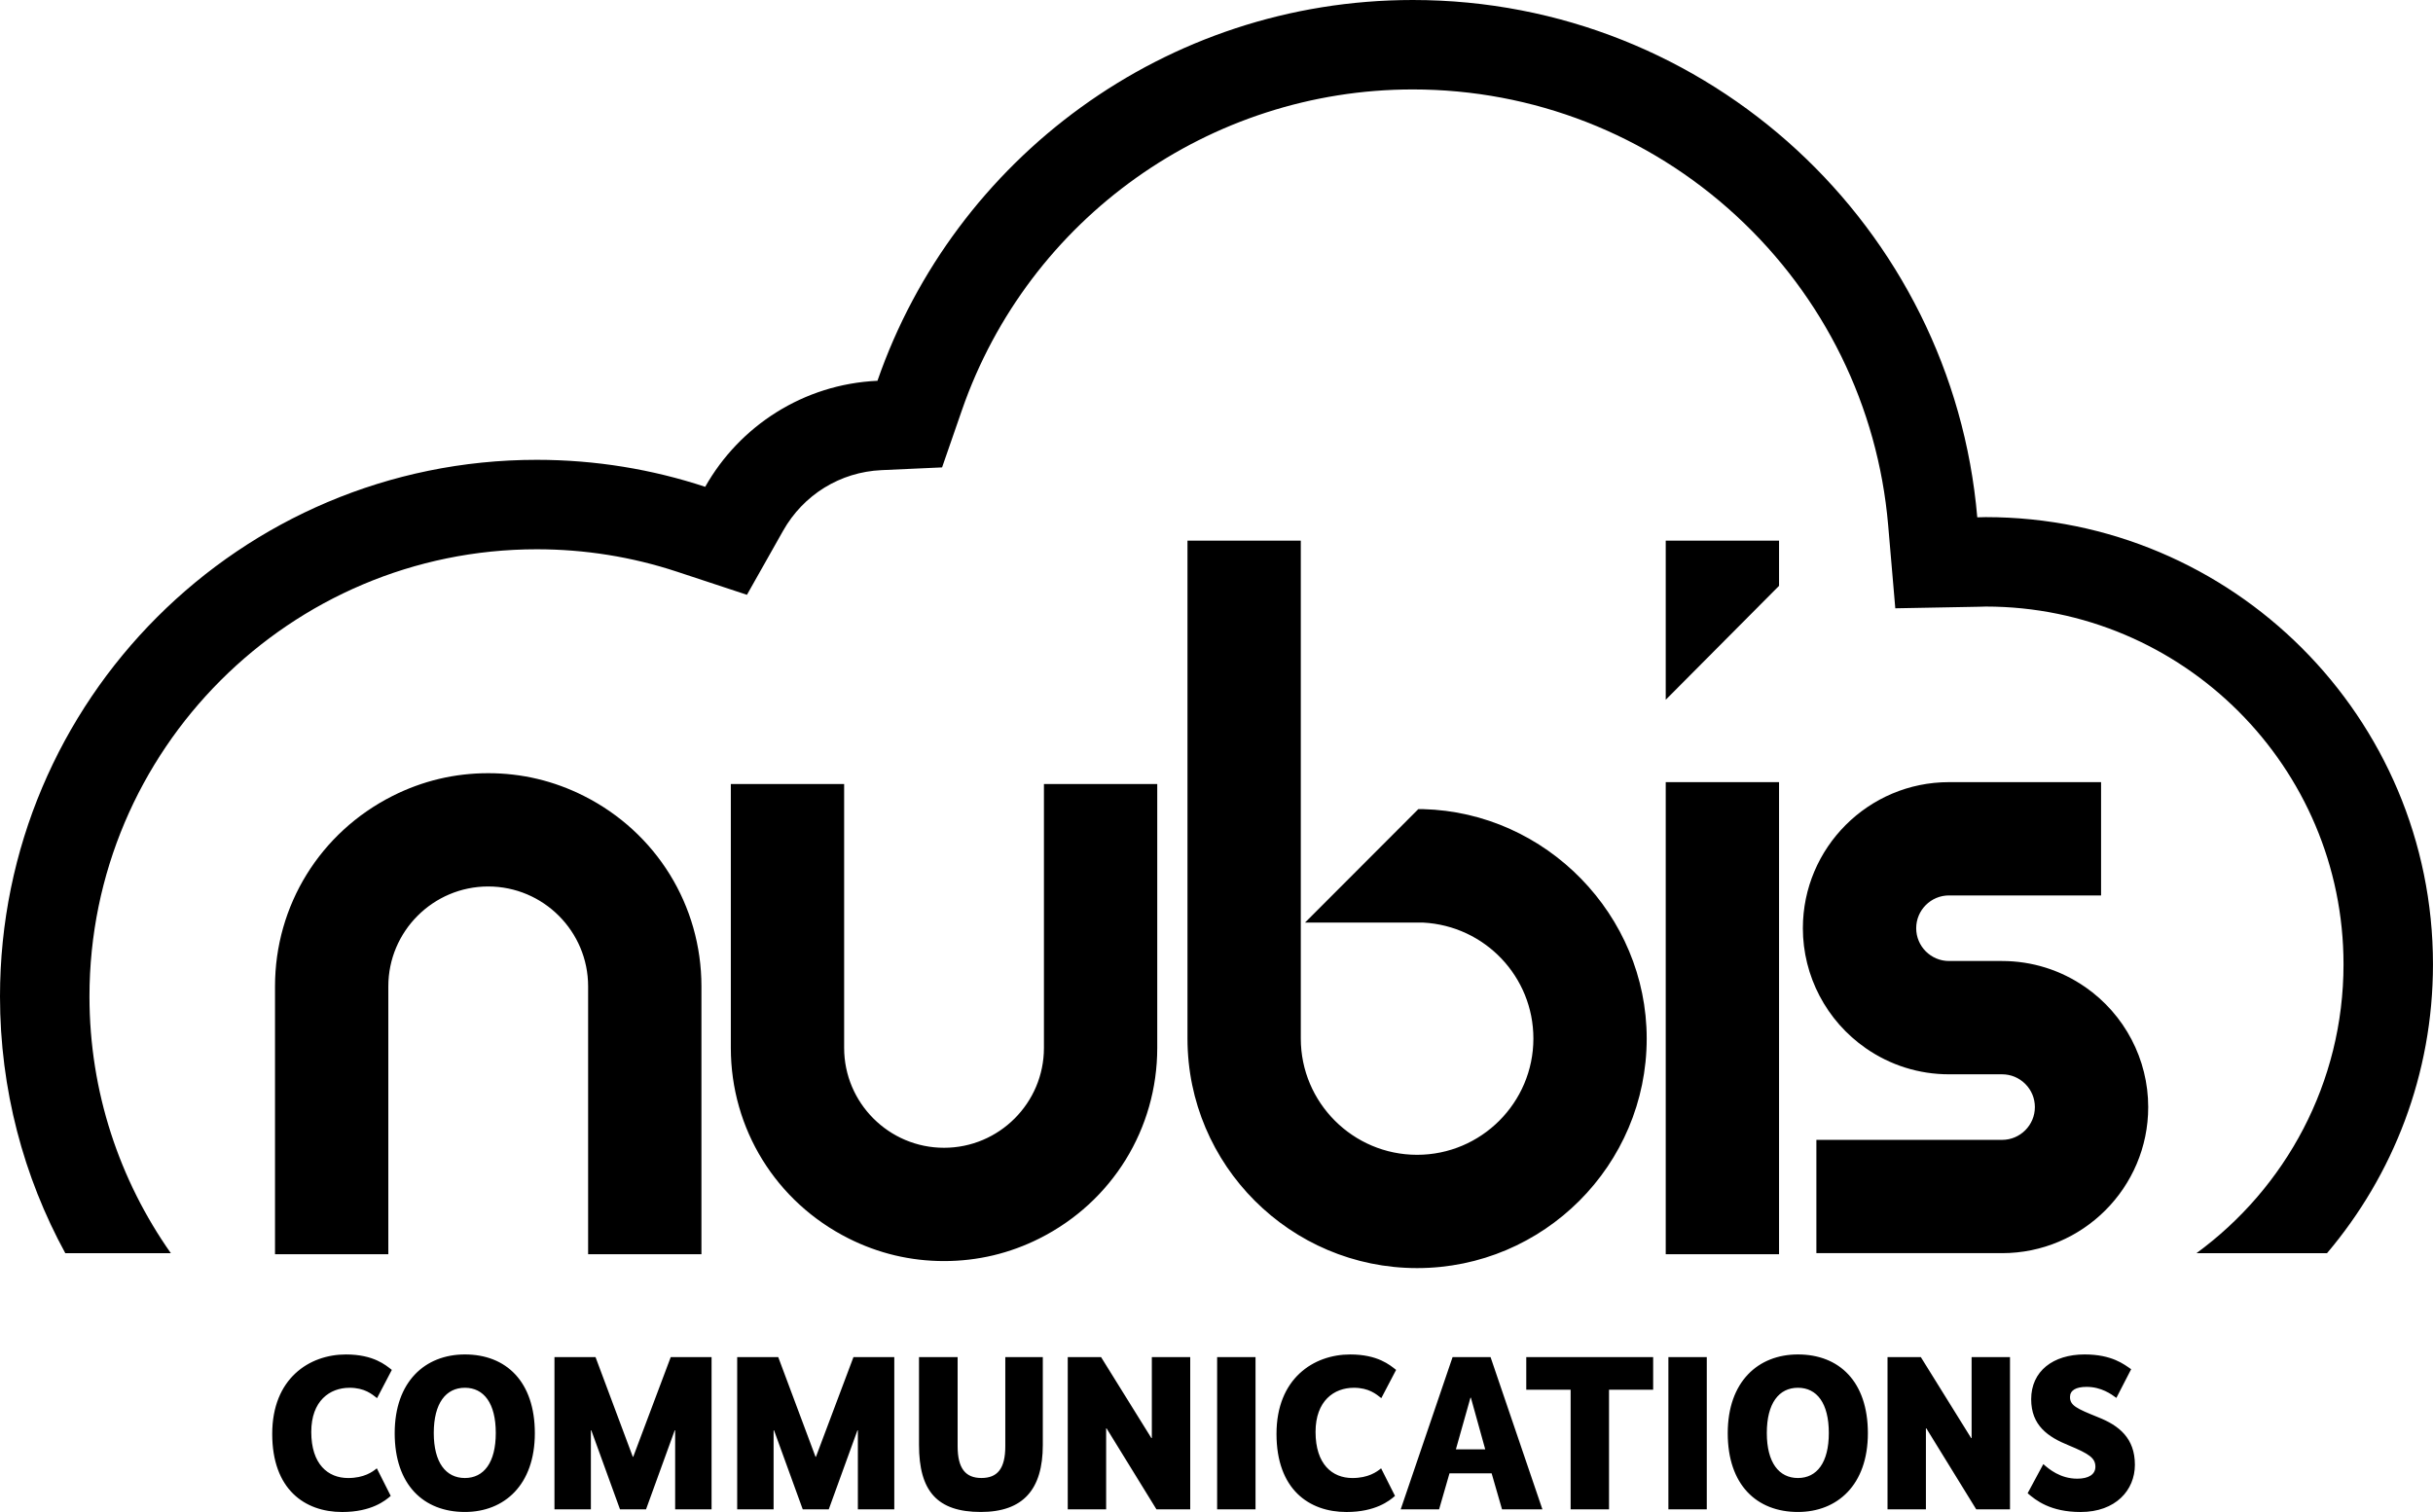 <?xml version="1.0" encoding="UTF-8"?> <svg xmlns="http://www.w3.org/2000/svg" id="a" width="150" height="93.239" viewBox="0 0 150 93.239"><path d="M102.696,43.152l6.986-7.025v-2.787h-6.986v9.812ZM128.562,60.871c-1.514-1.052-3.288-1.609-5.129-1.609h-3.273c-1.115,0-2.022-.907-2.022-2.022s.907-2.022,2.022-2.022h9.376v-6.986h-9.376c-4.967,0-9.009,4.041-9.009,9.009,0,2.944,1.45,5.711,3.88,7.4,1.514,1.052,3.287,1.608,5.129,1.608h3.272s0,0,0,0c.54,0,1.047.21,1.43.592.382.382.593.89.593,1.429,0,1.115-.907,2.022-2.022,2.022h-11.449v6.986h11.448c4.969,0,9.01-4.041,9.01-9.009,0-2.944-1.45-5.71-3.88-7.4ZM102.696,77.342h6.986v-29.111h-6.986v29.111ZM35.992,49.08c-1.845-.929-3.827-1.4-5.892-1.4s-4.048.471-5.892,1.4c-4.473,2.254-7.253,6.754-7.253,11.745v16.517h6.986v-16.517c0-3.396,2.763-6.159,6.159-6.159s6.159,2.763,6.159,6.159v16.517h6.986v-16.517c0-4.991-2.779-9.492-7.253-11.745ZM87.732,49.896h-.289l-6.986,6.996h7.278c3.819.2,6.802,3.341,6.802,7.151,0,3.953-3.217,7.17-7.17,7.17s-7.17-3.217-7.17-7.17v-30.703h-6.986v30.703c0,7.806,6.351,14.156,14.156,14.156s14.156-6.351,14.156-14.156c0-7.607-6.187-13.952-13.791-14.147ZM64.361,64.621c0,3.396-2.763,6.159-6.159,6.159s-6.159-2.763-6.159-6.159v-16.271h-6.986v16.271c0,4.991,2.779,9.492,7.253,11.745,1.845.929,3.827,1.4,5.892,1.4s4.048-.471,5.892-1.4c4.473-2.254,7.253-6.754,7.253-11.745v-16.271h-6.986v16.271Z" fill="#000" stroke-width="0"></path><path d="M10.533,77.28c-3.156-4.484-5.017-9.943-5.017-15.831,0-15.206,12.371-27.577,27.577-27.577,2.958,0,5.869.466,8.654,1.386l4.304,1.421,2.228-3.947c1.257-2.227,3.525-3.625,6.066-3.74l3.736-.169,1.225-3.534c4.102-11.827,15.273-19.774,27.798-19.774,7.412,0,14.492,2.765,19.936,7.787,5.413,4.994,8.741,11.767,9.368,19.072l.441,5.138,5.156-.096c.099-.002.197-.005.295-.008.042-.001.084-.003.121-.004,12.165,0,22.062,9.897,22.062,22.062,0,7.31-3.576,13.797-9.068,17.814h8.05c4.072-4.806,6.533-11.021,6.533-17.814,0-15.231-12.347-27.577-27.577-27.577-.174,0-.345.01-.518.013C120.369,14.029,105.377,0,87.106,0c-15.282,0-28.269,9.814-33.009,23.482-4.562.207-8.503,2.788-10.62,6.538-3.266-1.078-6.756-1.664-10.384-1.664C14.816,28.356,0,43.172,0,61.449c0,5.735,1.459,11.128,4.026,15.831h6.507Z" fill="#000" stroke-width="0"></path><path d="M21.545,85.579c.939,0,1.388.395,1.701.64l.911-1.742c-.381-.299-1.129-.952-2.83-.952-2.259,0-4.544,1.483-4.544,4.898s2,4.817,4.313,4.817c1.796,0,2.653-.694,2.993-.993l-.857-1.701c-.259.218-.789.599-1.769.599-1.238,0-2.272-.844-2.272-2.844,0-1.918,1.143-2.721,2.354-2.721ZM28.661,83.524c-2.449,0-4.327,1.673-4.327,4.857s1.782,4.857,4.327,4.857c2.436,0,4.313-1.674,4.313-4.857s-1.768-4.857-4.313-4.857ZM28.661,91.144c-1.17,0-1.918-.953-1.918-2.776,0-1.837.748-2.789,1.918-2.789s1.905.953,1.905,2.789c0,1.823-.735,2.776-1.905,2.776ZM39.041,89.837h-.027l-2.299-6.15h-2.531v9.388h2.245v-4.871h.027l1.768,4.871h1.606l1.768-4.871h.027v4.871h2.245v-9.388h-2.517l-2.313,6.15ZM50.306,89.837h-.027l-2.299-6.15h-2.531v9.388h2.245v-4.871h.027l1.769,4.871h1.605l1.768-4.871h.027v4.871h2.245v-9.388h-2.517l-2.313,6.15ZM61.979,89.184c0,1.388-.49,1.959-1.47,1.959s-1.469-.585-1.469-1.959v-5.497h-2.381v5.415c0,2.844,1.116,4.136,3.81,4.136,2.612,0,3.823-1.388,3.823-4.136v-5.415h-2.313v5.497ZM71.012,88.681h-.027l-3.102-4.993h-2.054v9.388h2.367v-4.993h.027l3.075,4.993h2.082v-9.388h-2.367v4.993ZM75.039,93.076h2.367v-9.388h-2.367v9.388ZM83.46,85.579c.939,0,1.388.395,1.701.64l.912-1.742c-.381-.299-1.129-.952-2.83-.952-2.258,0-4.544,1.483-4.544,4.898s2,4.817,4.313,4.817c1.796,0,2.653-.694,2.993-.993l-.857-1.701c-.259.218-.789.599-1.769.599-1.238,0-2.272-.844-2.272-2.844,0-1.918,1.143-2.721,2.354-2.721ZM89.555,83.687l-3.198,9.388h2.367l.64-2.218h2.599l.64,2.218h2.49l-3.197-9.388h-2.34ZM89.759,89.375l.898-3.184h.027l.884,3.184h-1.809ZM94.098,85.701h2.735v7.374h2.367v-7.374h2.721v-2.014h-7.823v2.014ZM102.86,93.076h2.367v-9.388h-2.367v9.388ZM110.846,83.524c-2.449,0-4.327,1.673-4.327,4.857s1.782,4.857,4.327,4.857c2.436,0,4.313-1.674,4.313-4.857s-1.768-4.857-4.313-4.857ZM110.846,91.144c-1.17,0-1.918-.953-1.918-2.776,0-1.837.748-2.789,1.918-2.789s1.905.953,1.905,2.789c0,1.823-.735,2.776-1.905,2.776ZM121.553,88.681h-.027l-3.102-4.993h-2.054v9.388h2.367v-4.993h.027l3.075,4.993h2.082v-9.388h-2.367v4.993ZM129.335,87.388c-1.32-.531-1.714-.721-1.714-1.238,0-.408.354-.626,1.021-.626.911,0,1.524.449,1.837.68l.912-1.769c-.436-.299-1.184-.911-2.871-.911-1.946,0-3.293,1.034-3.293,2.762,0,1.619,1.034,2.326,2.313,2.844,1.279.53,1.646.789,1.646,1.32,0,.476-.422.735-1.116.735-1.061,0-1.755-.599-2.095-.898l-.966,1.796c.503.435,1.401,1.157,3.265,1.157,2.163,0,3.347-1.347,3.347-2.912,0-1.633-.966-2.422-2.286-2.939Z" fill="#000" stroke-width="0"></path></svg> 